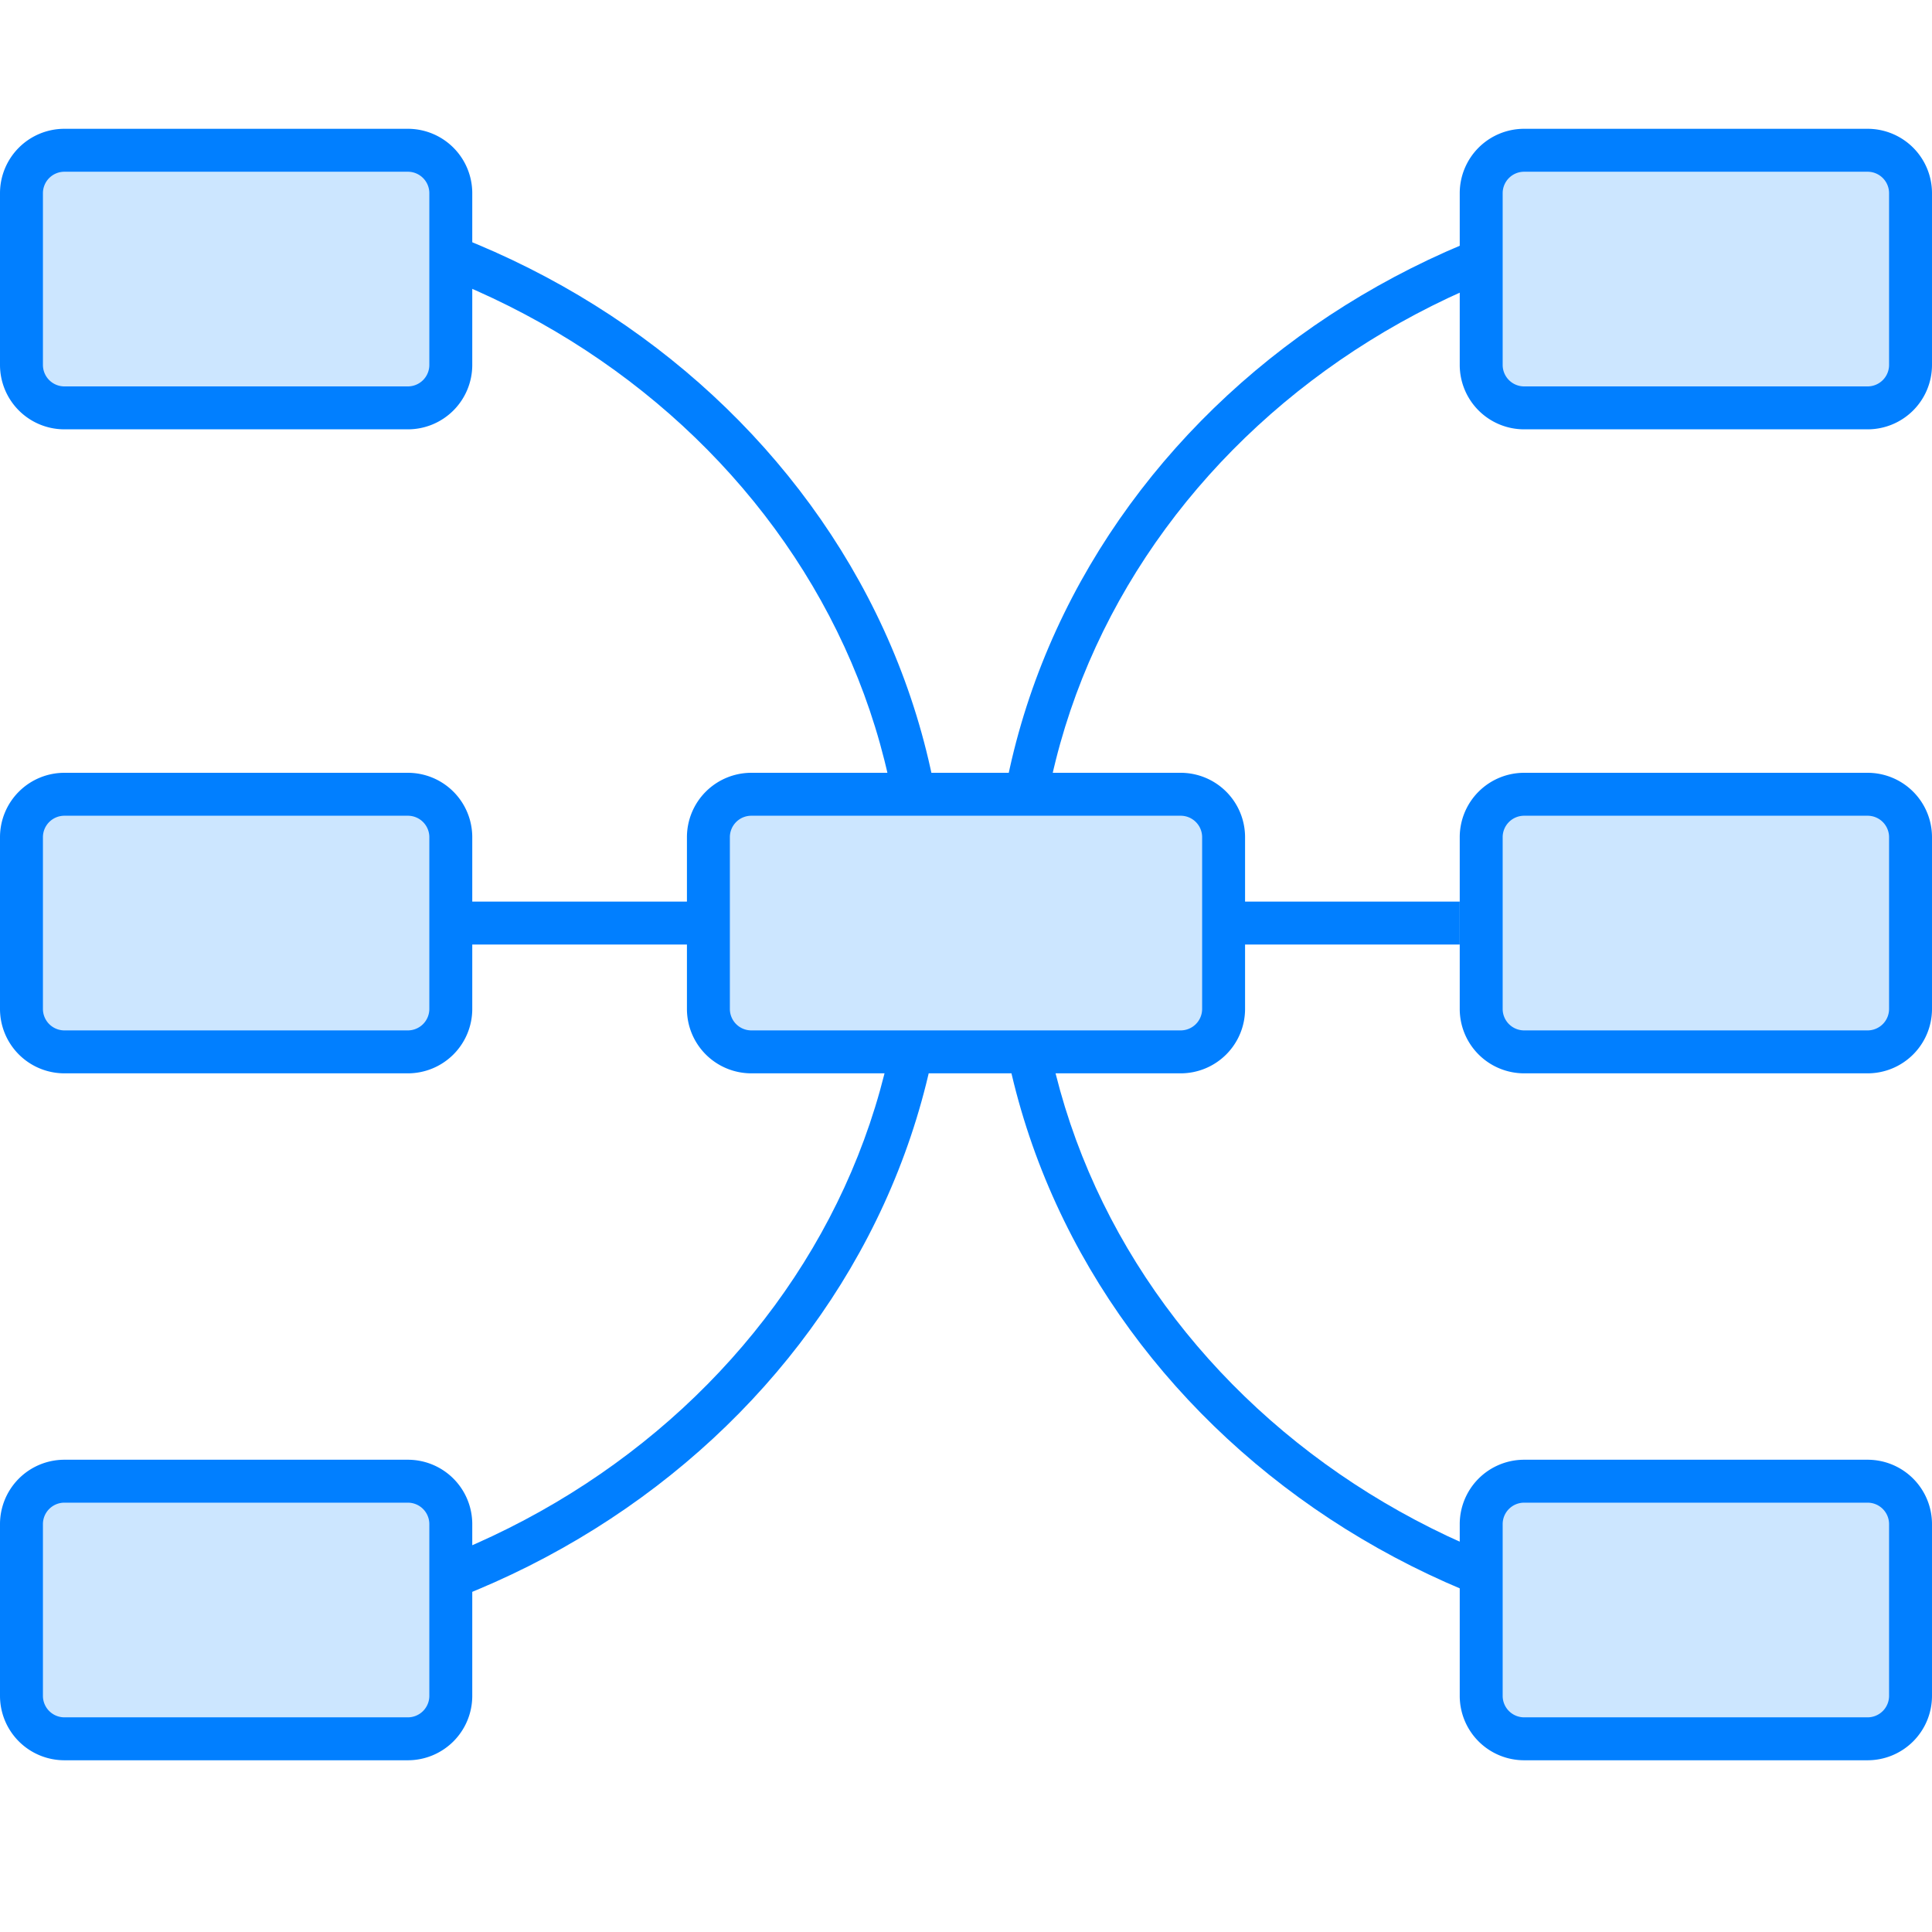 <svg id="图层_1" data-name="图层 1" xmlns="http://www.w3.org/2000/svg" viewBox="0 0 45 45"><defs><style>.cls-1{fill:#017fff;}.cls-2{fill:#cce6ff;}</style></defs><title>1</title><rect class="cls-1" x="10" y="21" width="24" height="1"/><path class="cls-1" d="M3.48,38.55v-1c9.69,0,17.57-7.26,17.57-16.19S13.17,5.17,3.48,5.17v-1c10.24,0,18.57,7.71,18.57,17.19S13.72,38.55,3.48,38.55Z"/><path class="cls-1" d="M41.72,38.55c-10.25,0-18.58-7.71-18.58-17.19S31.47,4.17,41.72,4.17v1c-9.69,0-17.58,7.26-17.58,16.19S32,37.55,41.72,37.55Z"/><rect class="cls-2" x="16.5" y="18.5" width="12" height="6" rx="1" ry="1"/><path class="cls-1" d="M27.5,25h-10A1.5,1.5,0,0,1,16,23.5v-4A1.5,1.5,0,0,1,17.5,18h10A1.5,1.5,0,0,1,29,19.5v4A1.5,1.5,0,0,1,27.5,25Zm-10-6a.5.5,0,0,0-.5.5v4a.5.5,0,0,0,.5.5h10a.5.5,0,0,0,.5-.5v-4a.5.5,0,0,0-.5-.5Z"/><rect class="cls-2" x="0.5" y="3.5" width="10" height="6" rx="1" ry="1"/><path class="cls-1" d="M9.5,10h-8A1.5,1.5,0,0,1,0,8.5v-4A1.5,1.5,0,0,1,1.5,3h8A1.5,1.5,0,0,1,11,4.5v4A1.5,1.5,0,0,1,9.5,10Zm-8-6a.5.5,0,0,0-.5.5v4a.5.5,0,0,0,.5.5h8a.5.5,0,0,0,.5-.5v-4A.5.5,0,0,0,9.5,4Z"/><rect class="cls-2" x="34.5" y="3.5" width="10" height="6" rx="1" ry="1"/><path class="cls-1" d="M43.5,10h-8A1.5,1.5,0,0,1,34,8.5v-4A1.5,1.5,0,0,1,35.5,3h8A1.5,1.5,0,0,1,45,4.5v4A1.5,1.5,0,0,1,43.5,10Zm-8-6a.5.5,0,0,0-.5.5v4a.5.5,0,0,0,.5.5h8a.5.5,0,0,0,.5-.5v-4a.5.5,0,0,0-.5-.5Z"/><rect class="cls-2" x="0.5" y="18.5" width="10" height="6" rx="1" ry="1"/><path class="cls-1" d="M9.5,25h-8A1.5,1.5,0,0,1,0,23.5v-4A1.5,1.5,0,0,1,1.5,18h8A1.5,1.5,0,0,1,11,19.5v4A1.5,1.5,0,0,1,9.5,25Zm-8-6a.5.5,0,0,0-.5.5v4a.5.5,0,0,0,.5.5h8a.5.5,0,0,0,.5-.5v-4a.5.5,0,0,0-.5-.5Z"/><rect class="cls-2" x="34.5" y="18.5" width="10" height="6" rx="1" ry="1"/><path class="cls-1" d="M43.5,25h-8A1.5,1.5,0,0,1,34,23.5v-4A1.5,1.5,0,0,1,35.5,18h8A1.5,1.5,0,0,1,45,19.5v4A1.5,1.5,0,0,1,43.5,25Zm-8-6a.5.5,0,0,0-.5.5v4a.5.5,0,0,0,.5.5h8a.5.5,0,0,0,.5-.5v-4a.5.5,0,0,0-.5-.5Z"/><rect class="cls-2" x="0.5" y="34.5" width="10" height="6" rx="1" ry="1"/><path class="cls-1" d="M9.5,41h-8A1.5,1.5,0,0,1,0,39.5v-4A1.5,1.5,0,0,1,1.5,34h8A1.5,1.5,0,0,1,11,35.5v4A1.5,1.5,0,0,1,9.5,41Zm-8-6a.5.5,0,0,0-.5.5v4a.5.5,0,0,0,.5.5h8a.5.5,0,0,0,.5-.5v-4a.5.5,0,0,0-.5-.5Z"/><rect class="cls-2" x="34.5" y="34.5" width="10" height="6" rx="1" ry="1"/><path class="cls-1" d="M43.5,41h-8A1.5,1.5,0,0,1,34,39.5v-4A1.5,1.5,0,0,1,35.5,34h8A1.5,1.5,0,0,1,45,35.5v4A1.5,1.5,0,0,1,43.5,41Zm-8-6a.5.5,0,0,0-.5.5v4a.5.5,0,0,0,.5.5h8a.5.5,0,0,0,.5-.5v-4a.5.5,0,0,0-.5-.5Z"/></svg>